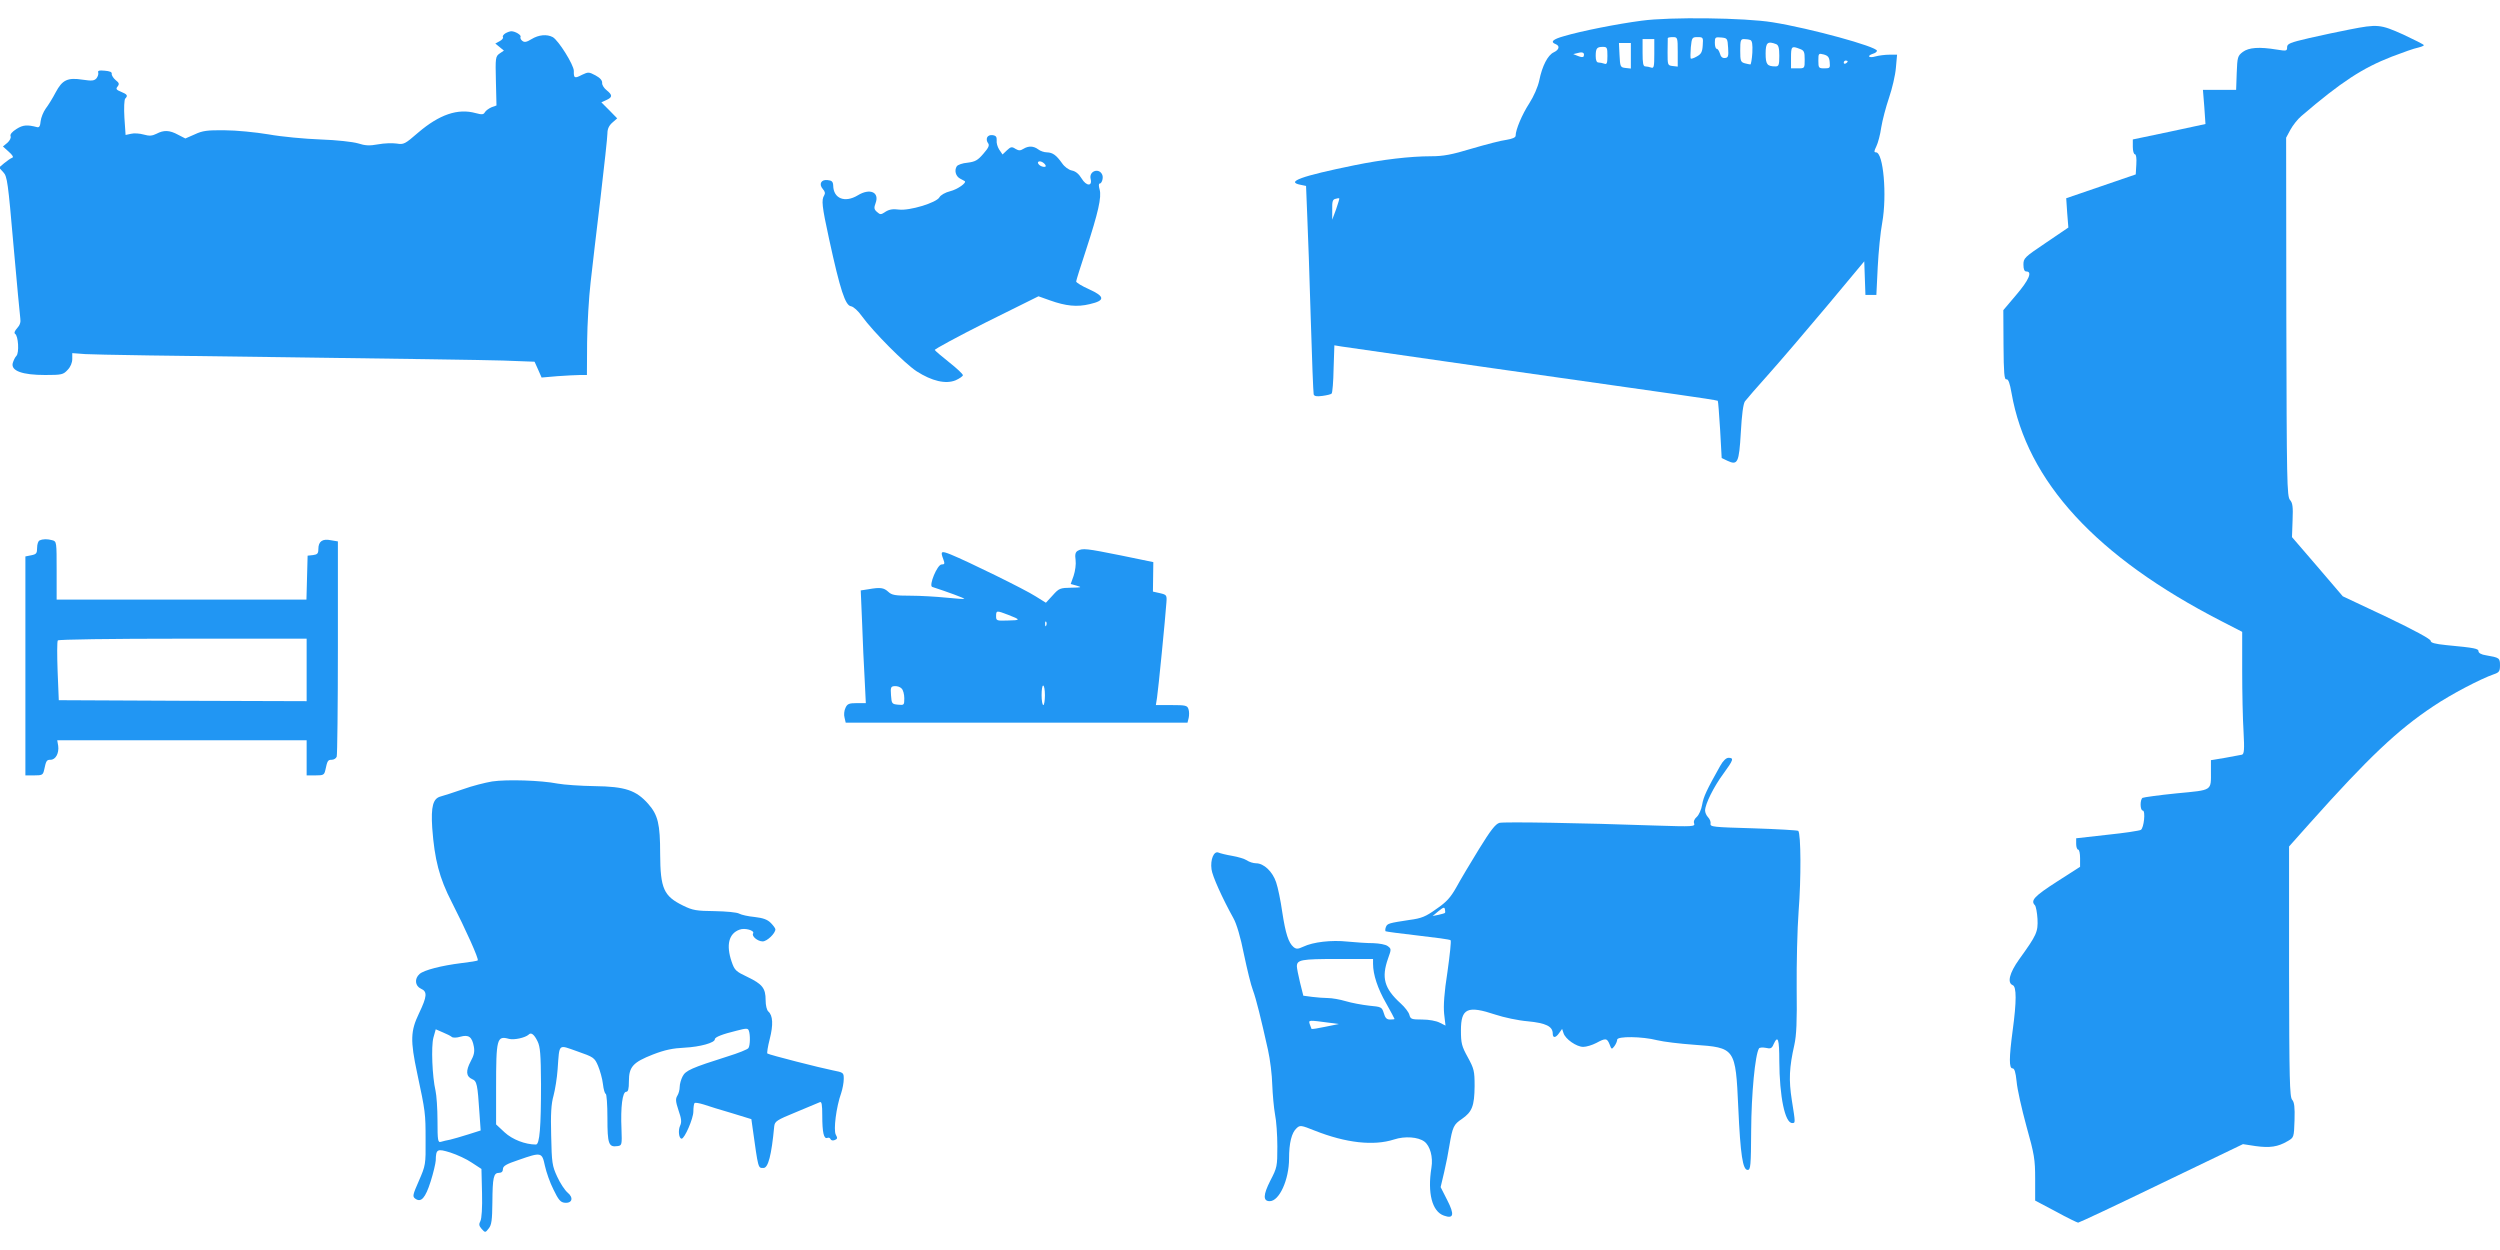<?xml version="1.0" standalone="no"?>
<!DOCTYPE svg PUBLIC "-//W3C//DTD SVG 20010904//EN"
 "http://www.w3.org/TR/2001/REC-SVG-20010904/DTD/svg10.dtd">
<svg version="1.0" xmlns="http://www.w3.org/2000/svg"
 width="1280pt" height="640pt" viewBox="0 0 1280 640"
 preserveAspectRatio="xMidYMid meet">
<g transform="translate(0,640) scale(0.1,-0.1)"
fill="#2196f3" stroke="none">
<path d="M8405 6294 c-123 -16 -310 -53 -397 -79 -58 -16 -72 -30 -43 -41 23
-9 18 -29 -10 -42 -30 -14 -59 -69 -74 -144 -7 -33 -28 -81 -51 -117 -37 -57
-70 -135 -70 -166 0 -9 -17 -16 -47 -21 -27 -3 -106 -24 -178 -45 -102 -31
-146 -39 -207 -39 -108 0 -251 -17 -393 -46 -274 -56 -353 -85 -277 -100 l29
-6 6 -151 c4 -84 12 -321 18 -527 6 -206 13 -381 15 -389 3 -10 16 -12 45 -8
22 3 44 8 47 12 4 4 9 61 10 127 l4 120 36 -6 c36 -6 1296 -186 1715 -245 115
-16 210 -31 212 -33 2 -1 7 -68 12 -148 l8 -145 29 -14 c53 -25 60 -11 69 145
5 90 12 145 21 159 8 11 63 74 122 140 59 66 193 223 298 348 l191 229 3 -86
3 -86 28 0 28 0 7 143 c4 78 14 180 23 227 25 140 6 360 -32 360 -11 0 -10 6
2 31 8 16 20 60 25 97 6 37 24 105 40 152 16 47 32 115 35 153 l6 67 -39 0
c-22 0 -54 -4 -72 -9 -34 -10 -46 3 -12 14 11 3 20 10 20 15 0 21 -341 115
-535 146 -141 23 -525 28 -670 8z m185 -160 l0 -75 -26 3 c-26 3 -26 5 -26 71
1 37 1 69 1 72 1 3 12 5 26 5 24 0 25 -2 25 -76z m128 34 c-2 -34 -8 -45 -30
-57 -15 -9 -29 -13 -31 -11 -3 3 -2 29 0 58 5 50 7 52 35 52 28 0 29 -2 26
-42z m130 -13 c3 -44 0 -51 -17 -52 -13 -1 -21 7 -25 23 -4 13 -11 24 -16 24
-6 0 -10 14 -10 31 0 28 2 30 33 27 31 -3 32 -5 35 -53z m-378 -31 c0 -65 -2
-75 -16 -70 -9 3 -22 6 -30 6 -11 0 -14 16 -14 70 l0 70 30 0 30 0 0 -76z
m492 71 c9 -4 12 -22 10 -65 -2 -33 -7 -60 -10 -60 -4 0 -17 3 -29 6 -21 6
-23 13 -23 65 0 51 2 59 19 59 11 0 25 -2 33 -5z m-612 -81 l0 -65 -27 3 c-27
3 -28 6 -31 66 l-3 62 31 0 30 0 0 -66z m744 60 c12 -5 16 -20 16 -60 0 -47
-3 -54 -19 -54 -43 0 -51 10 -51 66 0 56 10 65 54 48z m-864 -60 c0 -38 -3
-45 -16 -40 -9 3 -22 6 -30 6 -9 0 -14 11 -14 33 0 40 6 47 37 47 21 0 23 -4
23 -46z m984 36 c23 -8 26 -15 26 -55 0 -45 0 -45 -35 -45 l-35 0 0 55 c0 58
3 61 44 45z m-1106 -39 c-2 -5 -14 -4 -28 2 l-25 10 25 6 c24 7 35 0 28 -18z
m1260 -29 c3 -30 1 -32 -27 -32 -29 0 -31 2 -31 39 0 38 1 39 28 32 21 -6 28
-14 30 -39z m92 4 c0 -3 -4 -8 -10 -11 -5 -3 -10 -1 -10 4 0 6 5 11 10 11 6 0
10 -2 10 -4z m-2619 -757 l-20 -54 0 52 c-1 41 2 52 17 55 9 3 18 4 19 3 2 -1
-6 -26 -16 -56z"/>
<path d="M12030 6249 c-52 -10 -146 -30 -207 -44 -99 -23 -113 -29 -113 -47 0
-19 -3 -20 -52 -12 -91 15 -144 11 -175 -12 -26 -20 -28 -26 -31 -108 l-3 -86
-85 0 -85 0 7 -87 6 -88 -186 -40 -186 -39 0 -38 c0 -21 5 -38 11 -38 6 0 9
-20 7 -51 l-3 -52 -178 -61 -178 -61 5 -75 6 -75 -115 -78 c-110 -74 -115 -79
-115 -112 0 -24 5 -35 15 -35 32 0 13 -44 -52 -120 l-66 -78 1 -179 c1 -145 4
-178 15 -175 10 1 17 -19 26 -70 79 -453 434 -839 1074 -1168 l107 -55 0 -200
c0 -110 3 -251 7 -312 5 -92 3 -113 -8 -117 -8 -2 -47 -9 -86 -16 l-73 -12 0
-56 c0 -103 11 -96 -176 -114 -90 -9 -168 -20 -174 -23 -14 -9 -13 -65 1 -65
15 0 6 -90 -10 -99 -6 -4 -83 -16 -171 -25 l-160 -18 0 -29 c0 -16 5 -29 10
-29 6 0 10 -20 10 -44 l0 -44 -120 -77 c-115 -74 -135 -96 -111 -120 5 -6 11
-37 13 -70 3 -67 -4 -82 -94 -207 -50 -70 -62 -120 -33 -132 20 -7 20 -84 0
-231 -19 -143 -19 -195 -1 -195 10 0 16 -19 21 -67 3 -38 26 -140 50 -228 41
-146 45 -171 45 -271 l0 -111 106 -56 c58 -32 110 -57 114 -57 5 0 197 90 426
201 l418 201 65 -10 c72 -10 114 -4 163 25 33 19 33 19 36 107 2 68 -1 92 -12
105 -13 14 -15 103 -16 657 l0 640 106 119 c301 337 450 478 634 600 89 60
240 139 309 163 27 9 31 16 31 46 0 37 -3 39 -72 51 -23 3 -38 12 -38 20 0 14
-16 18 -165 32 -59 6 -80 12 -80 22 0 9 -85 55 -225 122 l-225 106 -130 152
-130 151 3 86 c3 70 0 89 -13 104 -16 18 -17 92 -19 937 l-1 918 22 41 c12 22
37 54 56 70 206 176 312 245 463 304 57 22 117 43 134 46 16 4 30 9 30 13 0 3
-47 27 -105 54 -118 53 -132 54 -275 26z"/>
<path d="M2587 6229 c-9 -6 -15 -14 -12 -19 3 -5 -4 -14 -17 -21 l-22 -12 22
-18 22 -18 -22 -15 c-21 -15 -22 -21 -19 -141 l3 -125 -25 -9 c-14 -6 -29 -17
-34 -25 -7 -13 -15 -14 -48 -5 -91 25 -185 -7 -294 -100 -68 -59 -74 -62 -110
-56 -22 3 -64 2 -95 -4 -44 -8 -66 -7 -103 5 -28 8 -108 17 -193 20 -80 3
-199 14 -265 26 -66 11 -167 21 -225 21 -88 1 -113 -2 -153 -21 l-48 -21 -37
19 c-44 24 -73 25 -111 5 -22 -11 -37 -12 -65 -4 -21 6 -50 8 -65 4 l-28 -6
-6 88 c-3 49 -1 92 4 98 15 15 11 22 -21 35 -25 10 -28 15 -18 27 10 13 8 19
-10 33 -12 10 -21 25 -20 32 2 9 -10 14 -36 16 -28 3 -37 0 -33 -10 2 -7 -2
-20 -9 -29 -12 -13 -24 -14 -71 -7 -77 12 -104 -1 -138 -65 -15 -29 -38 -66
-51 -83 -12 -17 -24 -46 -26 -65 -2 -24 -7 -33 -18 -30 -50 13 -72 12 -105 -9
-24 -15 -34 -28 -31 -37 4 -8 -4 -23 -16 -34 l-23 -19 30 -27 c20 -18 26 -28
17 -31 -7 -2 -25 -15 -40 -27 l-27 -23 22 -24 c20 -21 24 -51 52 -373 17 -192
33 -362 35 -376 3 -18 -2 -34 -16 -49 -12 -13 -17 -25 -11 -29 17 -10 22 -98
7 -113 -7 -7 -15 -24 -19 -38 -9 -39 50 -60 166 -60 85 0 93 2 115 26 15 15
24 37 24 56 l0 30 67 -5 c38 -3 498 -10 1023 -16 525 -7 1027 -14 1116 -17
l161 -6 18 -40 18 -41 81 7 c44 3 97 6 116 6 l35 0 1 168 c1 92 9 230 18 307
8 77 32 273 51 435 19 162 35 309 35 327 0 23 8 40 25 55 l25 22 -40 41 -41
41 26 12 c31 14 32 25 1 50 -13 10 -24 27 -23 37 1 13 -10 26 -34 39 -34 18
-37 18 -69 3 -38 -20 -43 -18 -42 20 0 31 -79 157 -108 173 -30 16 -72 12
-108 -10 -26 -16 -37 -18 -48 -9 -8 6 -11 15 -9 20 6 9 -27 29 -47 29 -7 0
-21 -5 -31 -11z"/>
<path d="M5054 5696 c-4 -9 -1 -22 5 -29 8 -11 3 -23 -24 -54 -29 -34 -42 -41
-81 -46 -26 -2 -50 -11 -55 -18 -14 -21 -6 -51 16 -63 11 -6 22 -12 24 -13 13
-8 -37 -43 -74 -52 -25 -6 -49 -20 -55 -31 -15 -28 -154 -70 -208 -63 -30 4
-49 1 -68 -11 -24 -16 -27 -16 -44 -1 -15 13 -16 21 -7 45 21 56 -29 78 -91
40 -66 -40 -125 -17 -126 50 -1 20 -7 26 -29 28 -33 4 -46 -21 -24 -46 11 -12
13 -22 7 -32 -15 -24 -12 -54 25 -224 57 -262 83 -340 112 -344 13 -2 37 -24
56 -51 58 -80 219 -242 280 -282 78 -50 149 -67 200 -46 20 9 37 21 37 26 0 6
-31 35 -69 65 -39 31 -72 59 -75 64 -2 4 116 68 263 142 l268 133 59 -21 c81
-29 139 -35 204 -19 79 18 78 39 -4 76 -36 16 -66 34 -66 40 0 5 23 78 51 163
62 190 80 269 69 308 -5 17 -5 30 0 30 11 0 20 28 14 44 -15 39 -70 21 -60
-20 10 -39 -22 -38 -46 2 -14 23 -30 37 -50 41 -16 3 -38 19 -50 37 -30 42
-48 55 -78 56 -14 0 -34 7 -44 15 -24 18 -50 19 -76 3 -16 -10 -24 -10 -41 0
-18 12 -24 11 -44 -8 l-22 -21 -17 25 c-9 14 -15 35 -13 48 1 17 -4 24 -21 26
-13 2 -24 -3 -28 -12z m300 -148 c-3 -4 -14 -3 -25 2 -11 6 -17 15 -14 20 4 6
14 5 25 -2 10 -7 16 -16 14 -20z"/>
<path d="M203 3633 c-7 -2 -13 -19 -13 -38 0 -28 -4 -33 -30 -38 l-30 -6 0
-561 0 -560 45 0 c41 0 45 2 51 28 10 48 13 52 33 52 26 0 44 34 39 71 l-5 29
639 0 638 0 0 -90 0 -90 45 0 c41 0 45 2 51 28 10 48 13 52 33 52 10 0 22 7
25 16 3 9 6 260 6 559 l0 543 -36 6 c-43 9 -64 -6 -64 -45 0 -23 -5 -28 -27
-31 l-28 -3 -3 -112 -3 -113 -639 0 -640 0 0 149 c0 146 0 149 -22 155 -26 7
-48 7 -65 -1z m1367 -663 l0 -160 -635 2 -634 3 -6 148 c-3 82 -3 153 1 158 3
5 268 9 640 9 l634 0 0 -160z"/>
<path d="M5518 3580 c-12 -7 -15 -19 -11 -47 3 -21 -2 -57 -10 -81 l-15 -42
32 -9 c27 -8 24 -9 -29 -10 -57 -1 -63 -3 -95 -39 l-35 -38 -53 33 c-54 35
-348 179 -434 214 -50 20 -54 17 -38 -25 8 -22 7 -26 -9 -26 -22 0 -67 -109
-48 -115 77 -25 167 -58 164 -61 -1 -2 -43 1 -92 6 -50 5 -132 10 -183 10 -79
0 -96 3 -114 20 -23 21 -40 24 -102 13 l-39 -6 7 -166 c3 -91 9 -221 13 -288
l6 -123 -47 0 c-39 0 -48 -4 -57 -24 -7 -14 -9 -36 -5 -50 l6 -26 875 0 875 0
6 24 c3 14 3 34 -1 45 -6 19 -14 21 -87 21 l-80 0 6 38 c6 37 43 412 48 487 3
38 1 40 -33 48 l-36 8 1 76 1 75 -165 34 c-179 36 -197 38 -222 24z m-356
-328 c65 -25 65 -28 -2 -29 -57 -2 -60 -1 -60 22 0 30 2 30 62 7z m195 -54
c-3 -8 -6 -5 -6 6 -1 11 2 17 5 13 3 -3 4 -12 1 -19z m-741 -323 c8 -7 14 -30
14 -50 0 -35 -1 -36 -32 -33 -31 3 -33 5 -36 48 -3 41 -1 46 19 47 12 1 28 -4
35 -12z m734 -35 c0 -27 -4 -50 -8 -50 -5 0 -9 23 -9 50 0 28 3 50 8 50 5 0 9
-22 9 -50z"/>
<path d="M8807 2478 c-69 -123 -85 -157 -92 -198 -4 -25 -17 -53 -27 -62 -13
-11 -18 -24 -14 -34 6 -16 -8 -17 -191 -11 -398 14 -780 20 -806 14 -20 -6
-44 -36 -105 -135 -43 -70 -95 -157 -115 -194 -30 -53 -50 -76 -103 -112 -54
-39 -76 -48 -137 -56 -105 -16 -114 -18 -121 -36 -4 -9 -4 -19 -2 -22 3 -2 78
-12 166 -22 88 -10 164 -20 167 -24 4 -3 -4 -76 -16 -162 -17 -108 -21 -173
-17 -215 l7 -60 -30 15 c-17 9 -55 16 -89 16 -55 0 -60 2 -66 24 -3 13 -23 39
-44 58 -85 77 -100 132 -65 231 17 47 17 49 -2 63 -10 8 -43 14 -74 15 -31 0
-90 4 -131 8 -83 9 -177 -2 -227 -26 -28 -13 -36 -13 -50 -2 -26 22 -41 69
-58 180 -8 57 -22 125 -31 151 -18 55 -63 98 -103 98 -14 0 -36 7 -47 15 -12
8 -46 18 -75 23 -30 5 -62 13 -71 17 -23 9 -42 -36 -35 -86 4 -34 55 -147 112
-250 16 -28 37 -98 54 -185 16 -76 36 -159 46 -184 17 -46 41 -144 77 -305 11
-49 21 -130 22 -180 2 -49 8 -117 14 -150 7 -33 12 -107 12 -165 0 -101 -1
-108 -36 -175 -37 -73 -38 -105 -3 -105 49 0 99 110 99 218 0 80 13 133 39
156 17 16 23 15 93 -13 159 -63 301 -79 406 -45 55 18 123 13 155 -11 29 -22
45 -79 36 -133 -21 -130 3 -225 64 -246 50 -18 55 5 17 79 l-34 67 18 76 c10
42 22 104 27 137 16 96 22 108 64 136 52 36 64 66 65 168 0 78 -3 89 -35 148
-31 56 -35 72 -35 137 0 114 33 129 177 81 42 -14 116 -30 165 -34 93 -9 128
-26 128 -63 0 -24 15 -23 33 3 l15 21 7 -21 c9 -31 67 -71 101 -71 16 0 46 9
67 20 48 26 55 25 68 -7 10 -27 11 -27 25 -9 8 11 14 26 14 33 0 18 127 17
205 -3 33 -8 117 -18 187 -23 213 -15 214 -16 228 -322 11 -244 23 -319 48
-319 15 0 17 20 18 203 1 184 20 387 40 419 3 5 19 6 35 3 24 -6 31 -3 40 19
22 48 29 27 29 -86 1 -183 29 -318 66 -318 17 0 17 -1 -2 118 -16 103 -13 167
13 282 11 50 14 118 12 290 -1 124 3 302 10 396 13 163 12 396 -2 410 -3 3
-106 9 -229 13 -206 6 -223 7 -220 24 2 9 -4 24 -13 33 -8 8 -15 24 -15 34 0
33 45 123 94 189 51 70 55 81 26 81 -12 0 -28 -15 -43 -42z m-1409 -752 c-1
-2 -16 -6 -33 -10 l-30 -6 30 25 c25 20 31 22 33 9 2 -8 2 -17 0 -18z m-368
-261 c0 -55 24 -127 66 -200 24 -43 44 -80 44 -82 0 -2 -10 -3 -23 -3 -17 0
-25 8 -32 33 -10 31 -12 32 -75 38 -36 4 -90 14 -120 23 -30 9 -71 16 -91 16
-20 0 -56 3 -81 6 l-45 6 -17 68 c-9 37 -16 74 -16 82 0 34 22 38 207 38 l183
0 0 -25z m-220 -302 l45 -6 -69 -14 c-37 -8 -69 -13 -71 -11 -1 2 -5 12 -9 24
-7 22 -9 22 104 7z"/>
<path d="M2520 2399 c-36 -6 -103 -23 -150 -40 -47 -16 -98 -33 -114 -37 -39
-10 -50 -51 -43 -161 12 -162 36 -256 100 -380 70 -137 140 -292 133 -298 -2
-3 -40 -9 -83 -14 -104 -13 -193 -36 -215 -56 -27 -24 -23 -61 7 -75 34 -15
32 -39 -10 -127 -43 -90 -45 -137 -9 -306 42 -197 43 -205 43 -340 1 -127 0
-132 -34 -210 -32 -73 -34 -81 -19 -92 30 -22 52 3 79 88 14 44 25 92 26 107
1 59 7 62 75 41 34 -11 84 -34 110 -52 l49 -32 3 -123 c2 -76 -2 -130 -8 -143
-9 -17 -8 -25 6 -41 18 -20 19 -20 36 2 15 18 18 43 19 134 1 128 6 151 34
151 13 0 20 7 20 19 0 16 17 26 80 47 117 41 120 40 135 -30 7 -32 26 -87 44
-122 25 -52 36 -65 57 -67 39 -4 47 26 15 52 -14 12 -38 48 -53 81 -26 56 -28
71 -31 210 -3 111 0 163 12 205 8 30 18 91 21 135 10 136 1 127 101 92 83 -29
88 -32 106 -74 10 -24 22 -66 25 -93 3 -28 10 -50 14 -50 5 0 9 -56 9 -124 0
-133 6 -151 52 -144 22 3 23 6 20 88 -5 112 5 190 24 190 10 0 14 14 14 54 0
74 21 97 123 137 62 24 102 32 163 35 78 4 154 25 154 43 0 11 38 26 112 44
50 13 57 13 62 0 8 -21 7 -76 -2 -89 -4 -7 -52 -26 -107 -43 -183 -58 -215
-72 -230 -102 -8 -15 -15 -40 -15 -54 0 -14 -5 -34 -12 -45 -10 -16 -9 -30 6
-75 15 -43 17 -60 8 -79 -11 -24 -6 -66 8 -66 15 0 60 103 60 139 0 21 3 40 6
43 3 4 24 0 47 -7 23 -8 88 -28 143 -44 l101 -31 6 -43 c30 -215 28 -207 56
-207 24 0 41 64 55 213 3 26 12 32 112 73 60 25 115 48 122 51 9 4 12 -13 12
-68 0 -88 8 -122 26 -115 7 3 14 0 16 -6 3 -7 12 -9 22 -5 14 6 15 10 5 28
-12 24 2 140 28 213 7 21 13 53 13 72 0 32 -1 33 -57 44 -61 12 -324 79 -334
86 -3 2 2 35 12 74 19 74 16 121 -7 141 -8 7 -14 31 -14 58 0 61 -16 82 -93
119 -59 28 -66 34 -81 78 -29 85 -15 144 40 164 27 11 79 -4 70 -19 -9 -14 23
-41 49 -41 22 0 65 41 65 62 0 5 -11 20 -24 33 -17 17 -39 25 -82 30 -33 3
-68 11 -79 17 -11 7 -68 12 -126 13 -93 1 -112 4 -161 28 -100 49 -117 87
-118 265 0 153 -11 199 -61 256 -62 70 -118 89 -274 91 -71 1 -157 7 -190 13
-87 17 -260 22 -335 11z m-207 -1308 c5 -5 25 -5 44 1 43 12 60 -1 69 -50 5
-27 1 -45 -16 -76 -26 -49 -24 -77 7 -91 25 -10 28 -26 38 -177 l6 -86 -63
-20 c-35 -11 -76 -23 -93 -27 -16 -3 -38 -8 -47 -11 -16 -5 -18 5 -18 108 0
62 -5 131 -10 153 -17 73 -23 227 -11 272 l12 43 37 -16 c20 -8 41 -19 45 -23z
m439 -22 c14 -28 17 -66 18 -220 0 -220 -7 -309 -26 -309 -55 0 -121 26 -160
62 l-44 41 0 187 c0 254 4 268 66 251 26 -7 84 6 101 22 12 13 28 1 45 -34z"/>
</g>
</svg>
